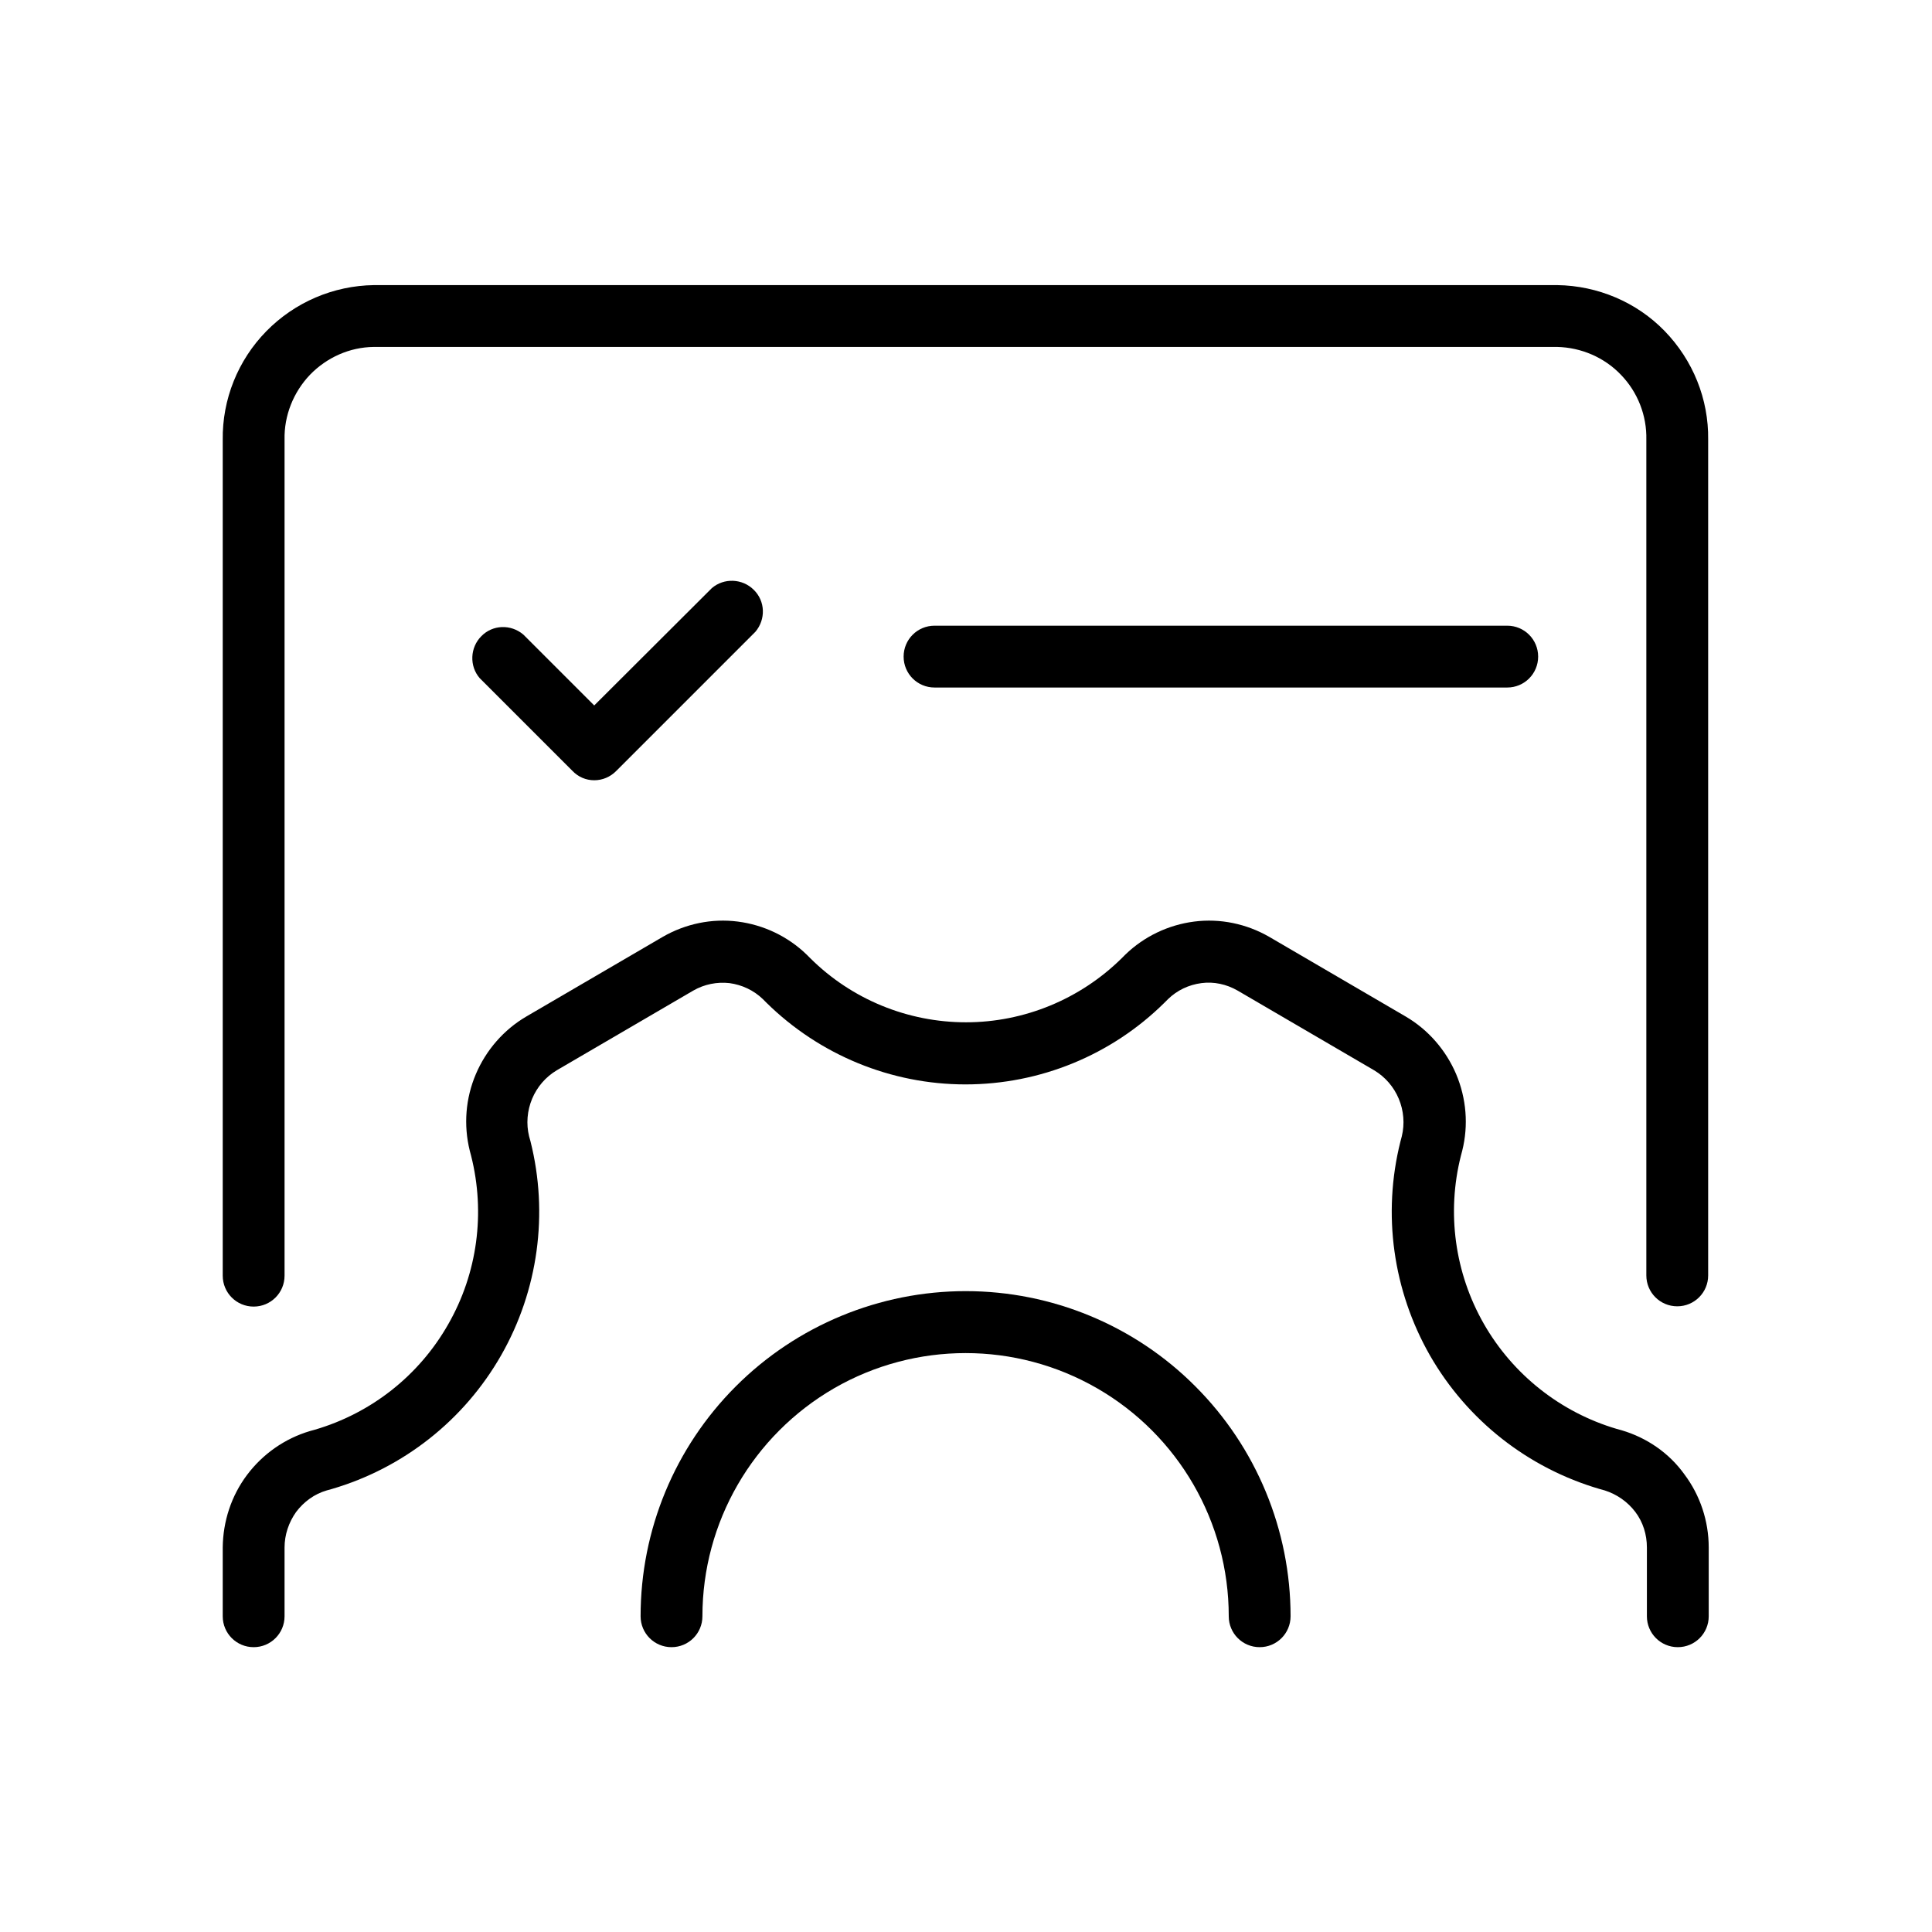 <svg xmlns="http://www.w3.org/2000/svg" xmlns:xlink="http://www.w3.org/1999/xlink" id="Layer_1" x="0px" y="0px" viewBox="0 0 700 700" style="enable-background:new 0 0 700 700;" xml:space="preserve"><g>	<path d="M564.2,103.3H135.5c-14.7,0.2-28.7,6.2-39,16.7c-10.3,10.5-16,24.7-15.8,39.4v302.8c0,6.2,5,11.2,11.2,11.2  s11.2-5,11.2-11.2V159.3c-0.2-8.7,3.2-17.2,9.2-23.5c6.1-6.3,14.4-10,23.1-10.1h428.8c8.7,0.2,17.1,3.8,23.1,10.1  c6.1,6.3,9.4,14.8,9.2,23.5v302.8c0,6.2,5,11.2,11.2,11.2c6.2,0,11.2-5,11.2-11.2V159.3c0.2-14.7-5.5-28.8-15.8-39.4  C593,109.5,578.9,103.5,564.2,103.3L564.2,103.3z"></path>	<path d="M546.1,249.1c6.2,0,11.2-5,11.2-11.2s-5-11.2-11.2-11.2H338.6c-6.2,0-11.2,5-11.2,11.2s5,11.2,11.2,11.2H546.1z"></path>	<path d="M215.3,282.7c3,0,5.8-1.2,7.9-3.3l50.5-50.5c3.8-4.5,3.6-11.1-0.6-15.2c-4.1-4.1-10.8-4.4-15.2-0.6l-42.6,42.5l-25.7-25.7  v0c-4.5-3.8-11.1-3.6-15.2,0.6c-4.1,4.1-4.4,10.8-0.6,15.2l33.6,33.6C209.5,281.5,212.3,282.7,215.3,282.7L215.3,282.7z"></path>	<path d="M587.5,518.2l-1.8-0.5h0c-20.3-6-37.6-19.7-48.1-38.1c-10.5-18.4-13.5-40.2-8.3-60.8l0.5-1.9v0c2.3-9.2,1.5-18.9-2.2-27.7  c-3.7-8.7-10.1-16.1-18.3-20.9l-49.5-28.9v0c-8.2-4.7-17.7-6.7-27.1-5.5c-9.4,1.2-18.2,5.4-25,12l-1.3,1.3  c-15,14.8-35.3,23.2-56.4,23.2c-21.1,0-41.4-8.3-56.4-23.2l-1.3-1.3c-6.8-6.6-15.6-10.8-25-12c-9.4-1.2-18.9,0.8-27.1,5.5  l-49.5,28.9h0c-8.2,4.8-14.6,12.2-18.3,20.9c-3.7,8.7-4.5,18.4-2.2,27.7l0.5,1.9l0,0c5.2,20.6,2.3,42.5-8.3,61  c-10.5,18.5-27.8,32.2-48.3,38.2l-1.8,0.5h0c-9.1,2.7-17.1,8.3-22.8,15.9c-5.7,7.6-8.7,16.8-8.8,26.3v24.9c0,6.2,5,11.2,11.2,11.2  c6.2,0,11.2-5,11.2-11.2v-24.9c0-4.6,1.5-9.1,4.2-12.9c2.8-3.7,6.6-6.5,11.1-7.8l1.8-0.5v0c26-7.6,48-25,61.4-48.5  c13.4-23.5,17.2-51.3,10.6-77.5l-0.5-1.8c-1.1-4.5-0.7-9.3,1.1-13.6c1.8-4.3,4.9-7.9,8.9-10.3l49.5-28.9h0c4-2.3,8.6-3.2,13.1-2.7  c4.5,0.6,8.8,2.6,12.1,5.8l1.3,1.3c19.2,18.9,45.1,29.6,72.1,29.6s52.9-10.6,72.1-29.6l1.3-1.3c3.3-3.2,7.5-5.2,12.1-5.8  c4.5-0.6,9.1,0.4,13.1,2.7l49.5,28.9h0c4,2.4,7.1,6,8.9,10.3c1.8,4.3,2.2,9.1,1.1,13.6l-0.5,1.9c-6.6,26.3-2.7,54,10.7,77.5  c13.5,23.5,35.5,40.8,61.5,48.4l1.8,0.5v0c4.4,1.4,8.3,4.1,11.1,7.8c2.8,3.7,4.2,8.2,4.2,12.9v24.9c0,6.2,5,11.2,11.2,11.2  s11.2-5,11.2-11.2v-24.9c0-9.6-3.1-18.9-8.8-26.5C604.8,526.5,596.7,520.9,587.5,518.2L587.5,518.2z"></path>	<path d="M349.9,467.8c-31.2,0-61.2,12.4-83.3,34.5c-22.1,22.1-34.5,52-34.5,83.3c0,6.2,5,11.2,11.2,11.2c6.2,0,11.2-5,11.2-11.2  c0-34.1,18.2-65.5,47.7-82.6c29.5-17,65.8-17,95.3,0s47.7,48.5,47.7,82.6c0,6.2,5,11.2,11.2,11.2c6.2,0,11.2-5,11.2-11.2  c0-31.2-12.4-61.2-34.5-83.3C411.1,480.2,381.1,467.8,349.9,467.8L349.9,467.8z"></path></g></svg>